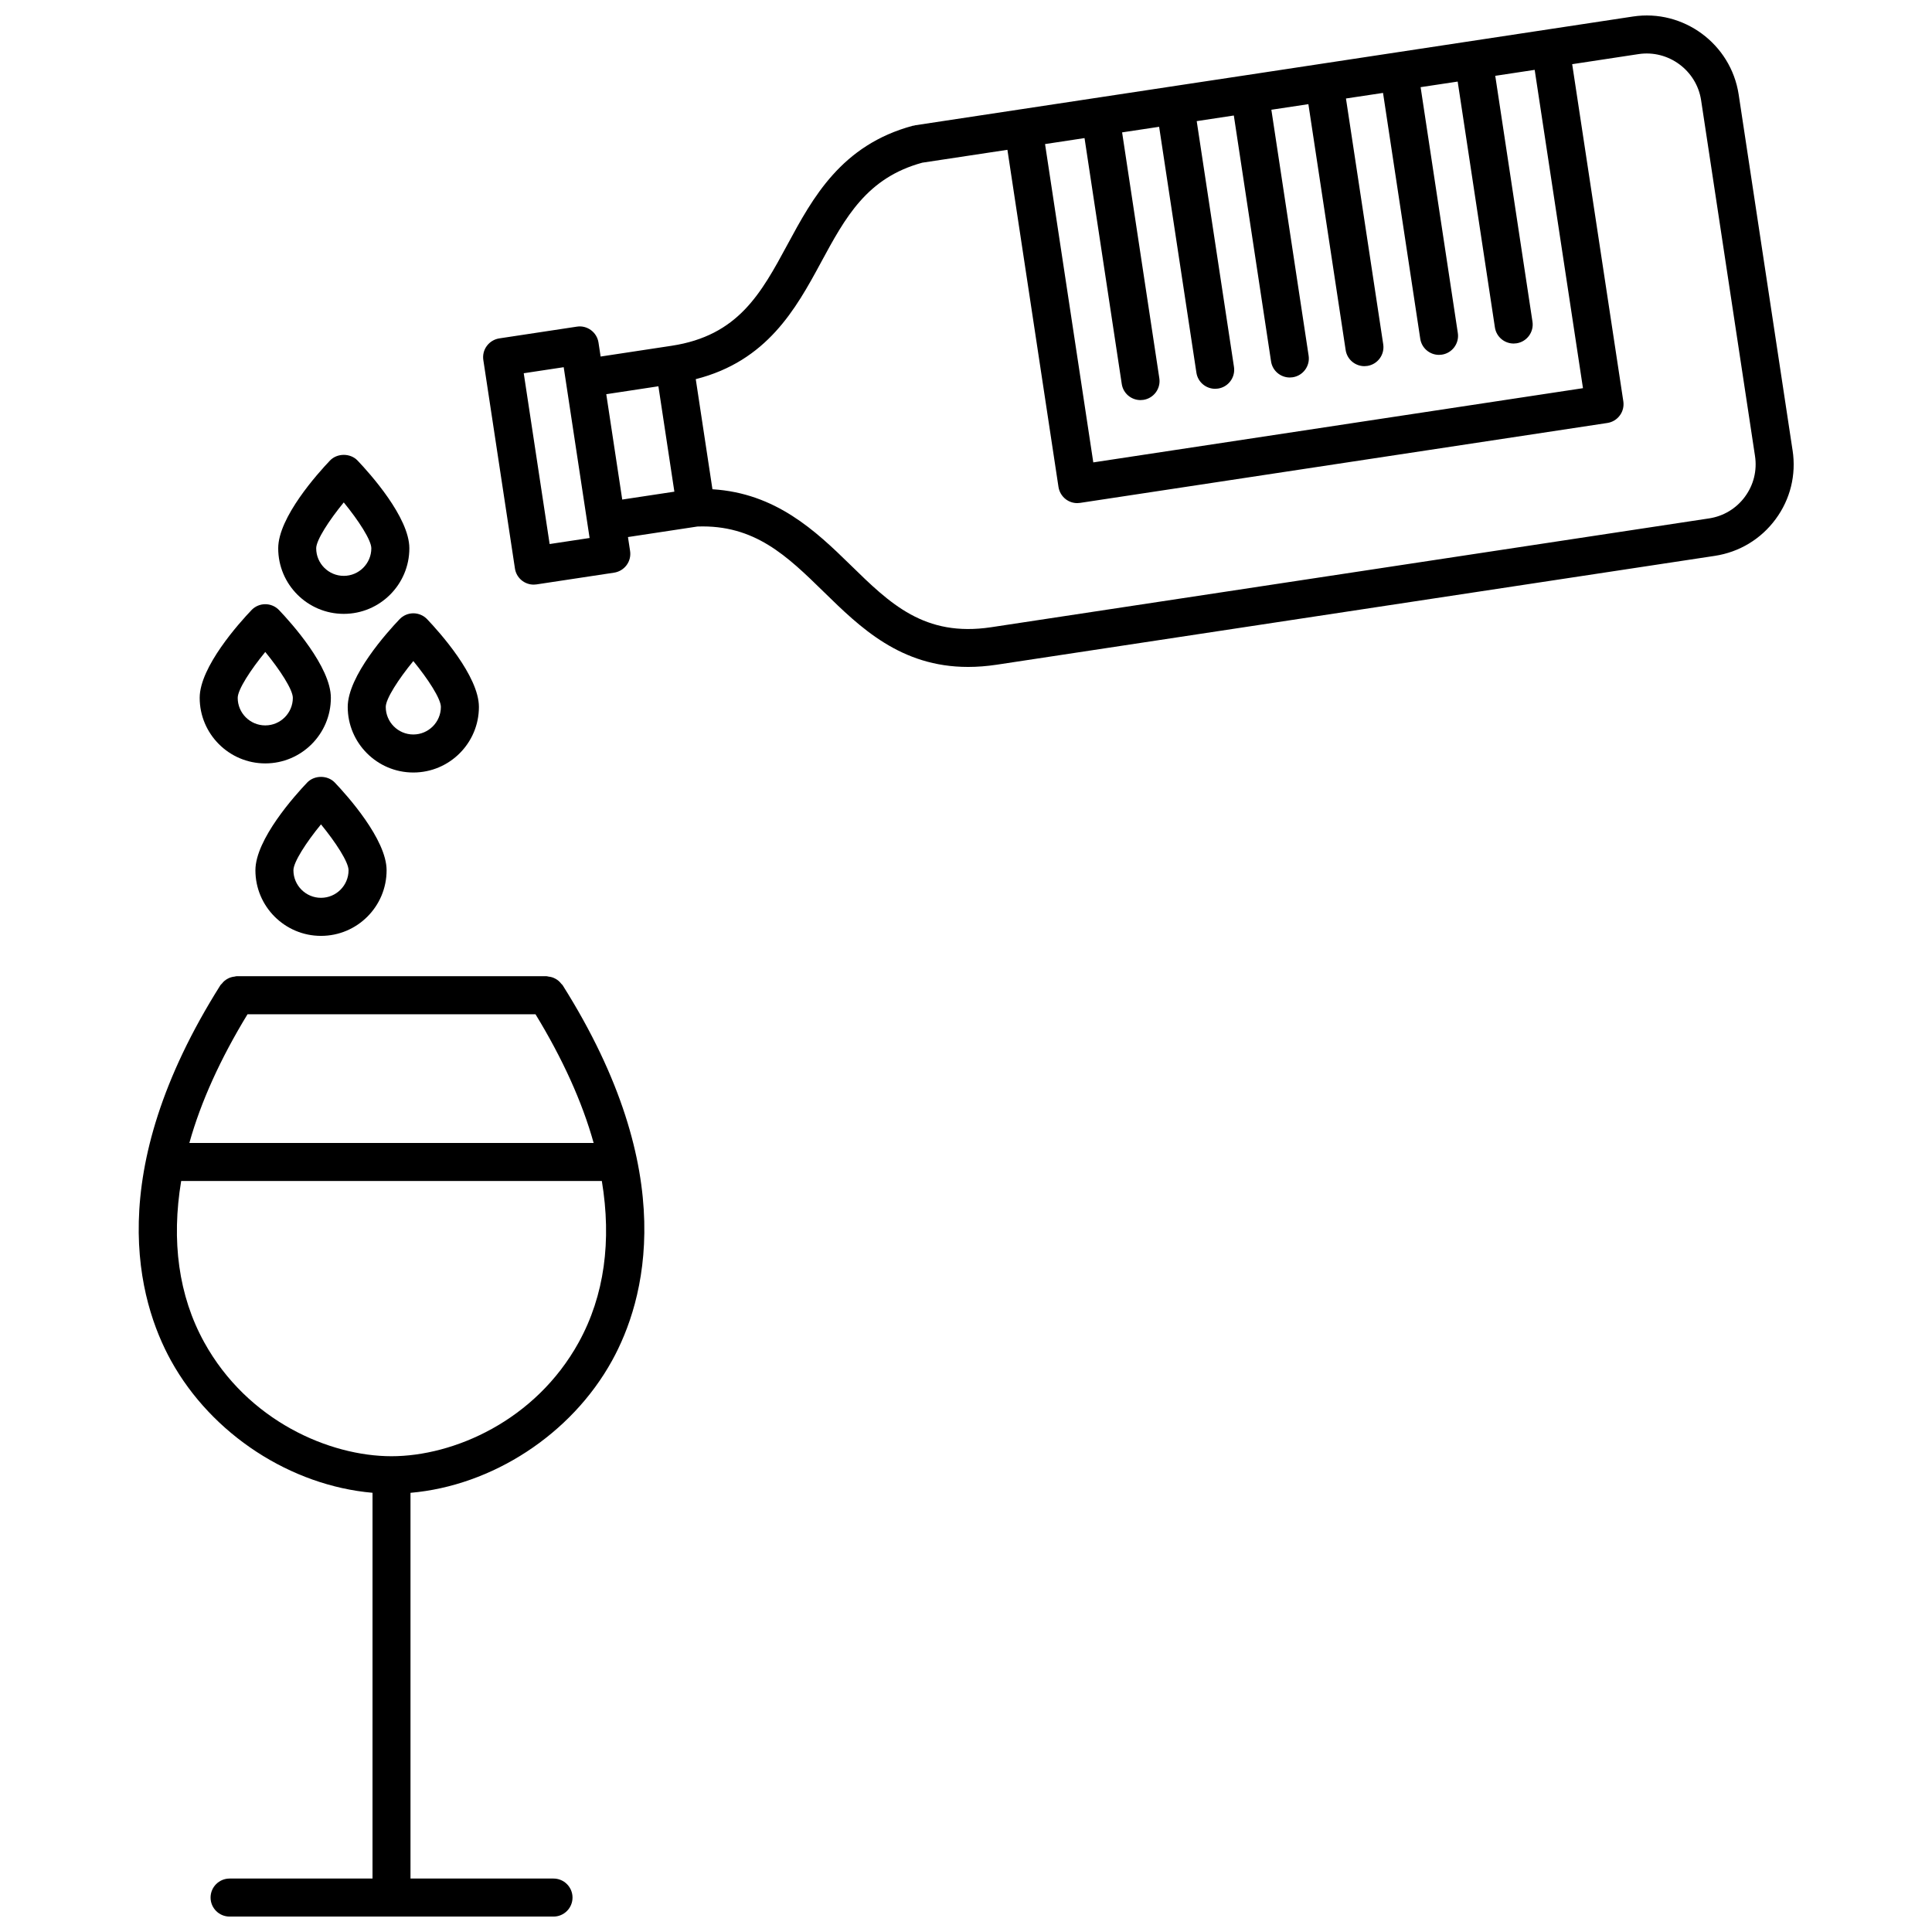 <?xml version="1.0" encoding="UTF-8"?>
<!-- Uploaded to: ICON Repo, www.svgrepo.com, Generator: ICON Repo Mixer Tools -->
<svg width="800px" height="800px" version="1.1" viewBox="144 144 512 512" xmlns="http://www.w3.org/2000/svg">
 <defs>
  <clipPath id="b">
   <path d="m272 148.09h348v172.91h-348z"/>
  </clipPath>
  <clipPath id="a">
   <path d="m180 402h135v249.9h-135z"/>
  </clipPath>
 </defs>
 <g clip-path="url(#b)">
  <path d="m619.05 263.34-14.289-94.324c-2.055-13.41-14.672-22.672-28.023-20.637l-102.31 15.516-14.82 2.238-45.16 6.84h-0.012l-27.941 4.231c-0.102 0.012-0.172 0.07-0.262 0.09-0.09 0.02-0.191 0-0.281 0.02-18.992 5.098-26.57 19.105-33.25 31.469-7.012 12.977-13.07 24.172-30.73 26.852l-18.801 2.852-0.562-3.699c-0.414-2.75-3.012-4.656-5.734-4.223l-20.555 3.113c-1.32 0.203-2.508 0.918-3.305 1.996-0.797 1.066-1.129 2.418-0.926 3.75l8.375 55.227c0.371 2.5 2.519 4.281 4.977 4.281 0.25 0 0.504-0.02 0.754-0.059l20.555-3.113c1.32-0.203 2.508-0.918 3.305-1.996 0.797-1.066 1.129-2.418 0.926-3.75l-0.562-3.688 18.41-2.793c15.145-0.535 23.699 7.75 33.492 17.332 9.602 9.391 20.332 19.879 38.238 19.879 2.398 0 4.938-0.191 7.617-0.594l190.26-28.84c6.5-0.988 12.223-4.434 16.121-9.723 3.894-5.258 5.496-11.746 4.5-18.246zm-329.39 24.836-6.863-45.262 10.59-1.602 6.863 45.262zm139.89-107.3 1.863-0.281 9.863 65.152c0.371 2.5 2.519 4.281 4.969 4.281 0.25 0 0.516-0.02 0.766-0.059 2.742-0.414 4.644-2.984 4.223-5.734l-9.863-65.152 9.812-1.48 9.875 65.152c0.371 2.5 2.527 4.281 4.969 4.281 0.25 0 0.516-0.02 0.766-0.059 2.742-0.414 4.644-2.984 4.223-5.734l-9.875-65.141 9.836-1.492 9.863 65.152c0.371 2.5 2.519 4.281 4.969 4.281 0.25 0 0.516-0.02 0.766-0.059 2.742-0.414 4.644-2.984 4.223-5.734l-9.875-65.164 9.812-1.48 9.875 65.152c0.371 2.5 2.527 4.281 4.969 4.281 0.25 0 0.516-0.02 0.766-0.059 2.742-0.414 4.644-2.984 4.223-5.734l-9.875-65.141 9.824-1.48 9.863 65.141c0.371 2.5 2.519 4.281 4.969 4.281 0.25 0 0.516-0.02 0.766-0.059 2.742-0.414 4.644-2.984 4.223-5.734l-9.863-65.152 9.824-1.48 9.863 65.141c0.371 2.5 2.519 4.281 4.969 4.281 0.25 0 0.516-0.02 0.766-0.059 2.742-0.414 4.644-2.984 4.223-5.734l-9.863-65.152 10.449-1.582 12.797 84.359-129.77 19.668-12.785-84.359zm-120.65 95.512-4.231-27.922 13.816-2.098 4.231 27.93zm297.53-0.746c-2.309 3.125-5.684 5.16-9.523 5.742l-190.26 28.84c-17.664 2.648-26.762-6.227-37.293-16.535-9.23-9.027-19.789-19.004-36.547-20.031l-4.422-29.18c18.844-4.785 26.492-18.531 33.16-30.883 6.519-12.051 12.172-22.469 26.863-26.48l22.57-3.414 13.531 89.336c0.203 1.32 0.918 2.508 1.984 3.305 0.875 0.645 1.914 0.988 2.992 0.988 0.25 0 0.504-0.02 0.754-0.059l139.74-21.18c1.32-0.203 2.508-0.918 3.293-1.996 0.797-1.066 1.129-2.418 0.926-3.75l-13.551-89.336 17.594-2.672c7.879-1.188 15.348 4.281 16.566 12.191l14.289 94.312c0.586 3.84-0.359 7.68-2.668 10.801z"/>
 </g>
 <g clip-path="url(#a)">
  <path d="m292.72 404.68c-0.223-0.281-0.441-0.535-0.727-0.766-0.242-0.203-0.484-0.363-0.754-0.516-0.293-0.16-0.586-0.293-0.898-0.395s-0.637-0.16-0.957-0.191c-0.191-0.02-0.363-0.109-0.555-0.109h-82.133c-0.203 0-0.363 0.09-0.555 0.109-0.324 0.031-0.637 0.09-0.945 0.191-0.332 0.102-0.637 0.23-0.926 0.402-0.262 0.152-0.504 0.301-0.734 0.492-0.281 0.23-0.516 0.484-0.734 0.777-0.109 0.141-0.262 0.223-0.363 0.371-31.578 50.02-21.785 83.805-13.141 99.504 10.844 19.66 31.852 33.172 53.426 35.055l-0.004 102.23h-37.875c-2.781 0-5.039 2.258-5.039 5.039s2.258 5.039 5.039 5.039h85.84c2.781 0 5.039-2.258 5.039-5.039s-2.258-5.039-5.039-5.039h-37.898v-102.22c21.574-1.875 42.582-15.387 53.426-35.047 8.656-15.699 18.449-49.484-13.129-99.512-0.102-0.141-0.254-0.23-0.363-0.371zm-83.121 8.109h76.316c7.144 11.719 12.363 23.176 15.406 34.109h-107.14c3.051-10.945 8.27-22.391 15.414-34.109zm87.785 86.918c-11.508 20.867-33.223 30.207-49.637 30.207-16.414 0-38.129-9.34-49.637-30.207-6.812-12.352-8.727-26.895-6.098-42.734h111.48c2.621 15.84 0.699 30.379-6.113 42.734z"/>
 </g>
 <path d="m236.15 331.34c0 9.582 7.801 17.383 17.383 17.383s17.383-7.789 17.383-17.383c0-8.191-10.508-19.871-13.723-23.246-0.957-0.996-2.277-1.562-3.648-1.562-1.371 0-2.699 0.562-3.648 1.562-3.227 3.375-13.746 15.055-13.746 23.246zm24.688 0c0 4.019-3.273 7.305-7.305 7.305s-7.305-3.273-7.305-7.305c0-2.156 3.387-7.375 7.305-12.152 3.918 4.777 7.305 9.996 7.305 12.152z"/>
 <path d="m235.1 306.68c9.582 0 17.383-7.789 17.383-17.383 0-8.191-10.508-19.871-13.734-23.254-1.895-1.996-5.391-1.996-7.297 0-3.215 3.375-13.723 15.055-13.723 23.254-0.012 9.594 7.789 17.383 17.371 17.383zm0-29.535c3.91 4.777 7.305 9.996 7.305 12.16 0 4.019-3.273 7.305-7.305 7.305-4.019 0-7.305-3.273-7.305-7.305 0-2.164 3.394-7.383 7.305-12.16z"/>
 <path d="m214.3 346.31c9.582 0 17.383-7.789 17.383-17.383 0-8.191-10.508-19.871-13.734-23.246-0.945-0.996-2.266-1.562-3.648-1.562-1.379 0-2.699 0.562-3.648 1.562-3.223 3.375-13.734 15.055-13.734 23.246 0 9.582 7.801 17.383 17.383 17.383zm0-29.535c3.91 4.777 7.305 9.996 7.305 12.16 0 4.019-3.273 7.305-7.305 7.305s-7.305-3.273-7.305-7.305c0-2.164 3.383-7.383 7.305-12.16z"/>
 <path d="m225.41 351.38c-3.215 3.375-13.723 15.055-13.723 23.254 0 9.582 7.789 17.383 17.383 17.383s17.383-7.789 17.383-17.383c0-8.191-10.508-19.871-13.734-23.254-1.91-1.996-5.394-1.996-7.309 0zm3.656 30.551c-4.019 0-7.305-3.273-7.305-7.305 0-2.156 3.387-7.387 7.305-12.16 3.91 4.777 7.305 9.996 7.305 12.16 0 4.027-3.273 7.305-7.305 7.305z"/>
</svg>